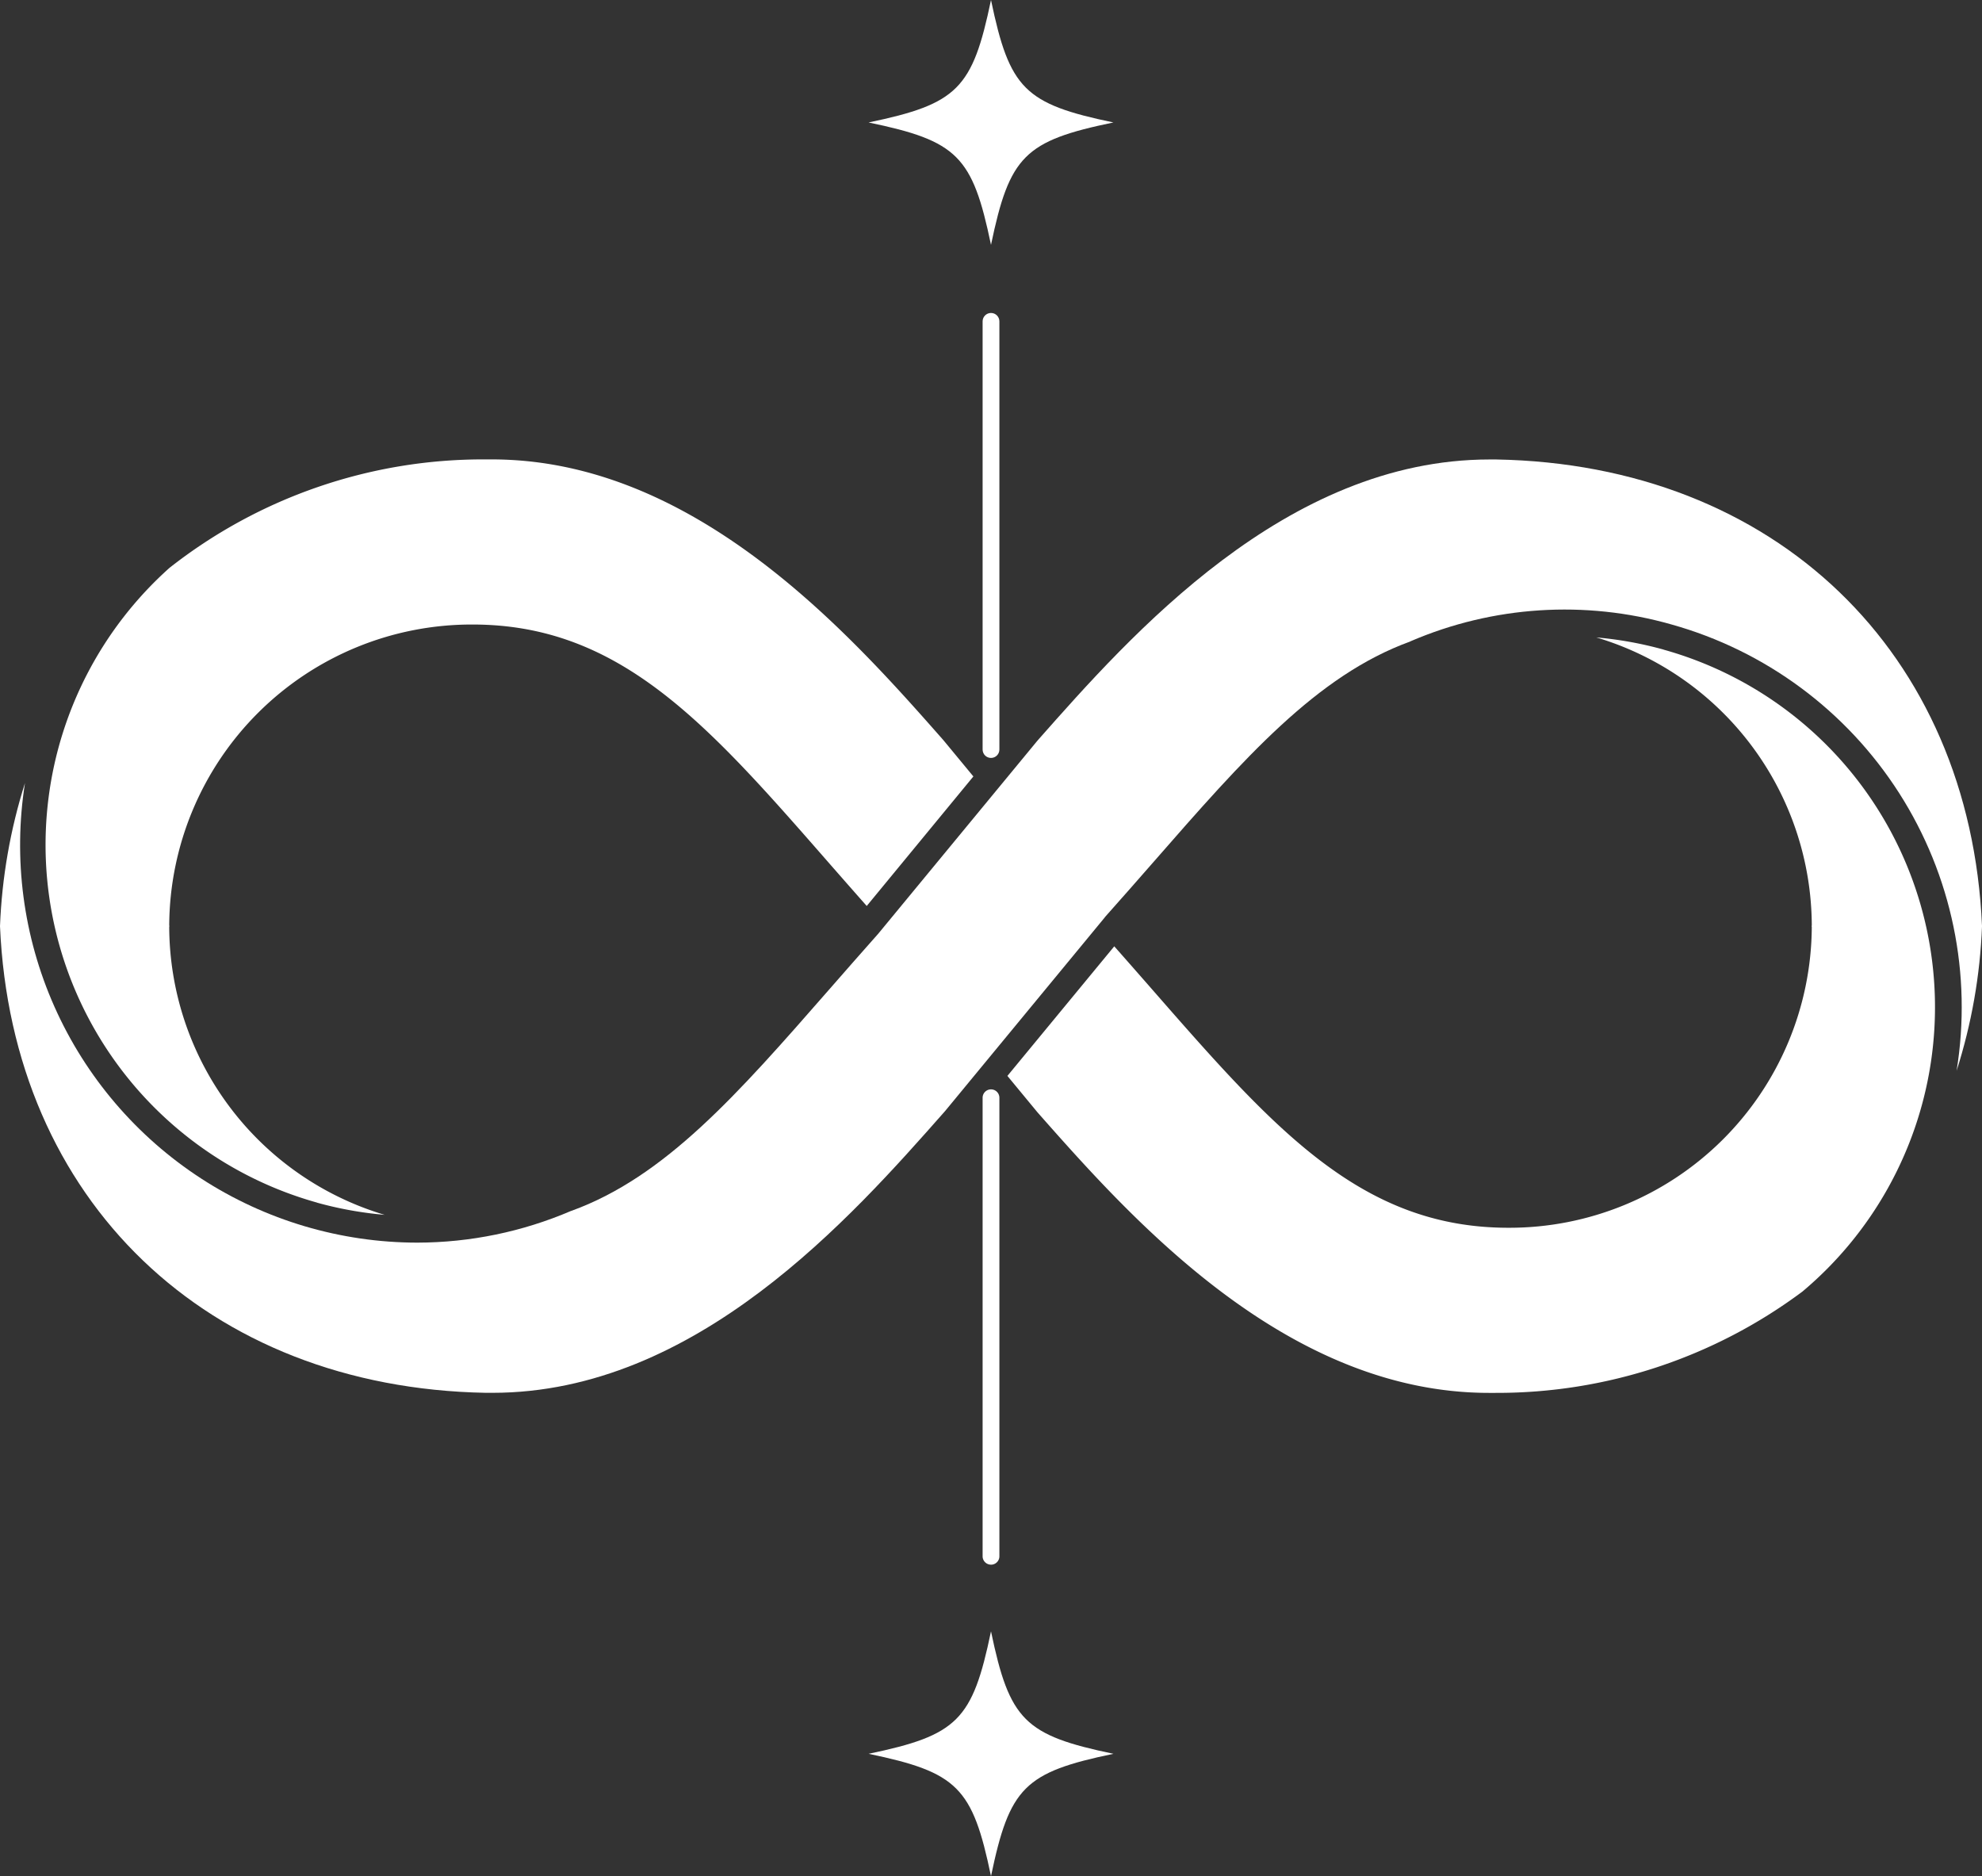 <svg id="グループ_904" data-name="グループ 904" xmlns="http://www.w3.org/2000/svg" xmlns:xlink="http://www.w3.org/1999/xlink" width="91.44" height="86.549" viewBox="0 0 91.44 86.549">
  <rect x="0" y="0" width="91.44" height="86.549" fill="#333333" stroke="none"/>
  <defs>
    <clipPath id="clip-path">
      <path id="パス_684" data-name="パス 684" d="M47.89,40.118l-.048.056-7.353,8.916s-.008,0-.01.008l-.007.009c-.777.875-1.52,1.723-2.236,2.542-4.216,4.821-7.55,8.623-11.877,10.191l-.007,0a18.065,18.065,0,0,1-7.1,1.465,18.34,18.34,0,0,1-18.1-21.2A25.117,25.117,0,0,0,0,48.706C.547,61.351,9.555,70,22.417,70.233c.1,0,.2,0,.3,0,9.408,0,16.552-8.089,20.839-12.945l.048-.055,7.353-8.916.01-.007,0-.011c.779-.873,1.521-1.721,2.237-2.538,4.209-4.815,7.538-8.614,11.854-10.185.007,0,.012-.009.019-.012A18,18,0,0,1,77.1,34.785,18.331,18.331,0,0,1,90.268,55.377a25.1,25.1,0,0,0,1.173-6.671c-.547-12.645-9.555-21.3-22.417-21.528-.1,0-.2,0-.3,0-9.407,0-16.551,8.09-20.838,12.944" transform="translate(0 -27.175)" fill="#fff"/>
    </clipPath>
    <clipPath id="clip-path-2">
      <rect id="長方形_58" data-name="長方形 58" width="91.44" height="86.549" fill="#fff"/>
    </clipPath>
    <clipPath id="clip-path-3">
      <path id="パス_688" data-name="パス 688" d="M57.034,0c-.855,4.1-1.547,4.794-5.648,5.649,4.1.852,4.794,1.546,5.648,5.647.855-4.1,1.547-4.8,5.648-5.647C58.581,4.794,57.889,4.1,57.034,0Z" transform="translate(-51.386)" fill="#fff"/>
    </clipPath>
    <clipPath id="clip-path-5">
      <path id="パス_690" data-name="パス 690" d="M58.133,18.9V38.652a.387.387,0,1,0,.774,0V18.9a.387.387,0,1,0-.774,0" transform="translate(-58.133 -18.511)" fill="#fff"/>
    </clipPath>
  </defs>
  <g id="グループ_895" data-name="グループ 895" transform="translate(0 21.192)">
    <g id="グループ_894" data-name="グループ 894" clip-path="url(#clip-path)">
      <rect id="長方形_57" data-name="長方形 57" width="91.44" height="43.061" transform="translate(0 0)" fill="#fff"/>
    </g>
  </g>
  <g id="グループ_897" data-name="グループ 897" transform="translate(0 0)">
    <g id="グループ_896" data-name="グループ 896" clip-path="url(#clip-path-2)">
      <path id="パス_685" data-name="パス 685" d="M89.876,38.268a17.183,17.183,0,0,0-3.107-.562A13.918,13.918,0,0,1,96.71,50.988c0,.012-.007.024-.008.036s.008.023.008.037a13.953,13.953,0,0,1-14,13.877c-6.815,0-10.84-4.6-16.41-10.969-.57-.652-1.162-1.326-1.77-2.014L59.6,57.933l1.385,1.677c4.287,4.854,11.432,12.945,20.838,12.945.1,0,.2,0,.3,0a23.553,23.553,0,0,0,14.154-4.673,17.124,17.124,0,0,0-6.4-29.611" transform="translate(-13.123 -8.302)" fill="#fff"/>
      <path id="パス_686" data-name="パス 686" d="M15.219,61.461a17.187,17.187,0,0,0,3.12.562A13.917,13.917,0,0,1,8.4,48.742c0-.013.007-.024.008-.036s-.008-.025-.008-.037a13.953,13.953,0,0,1,14-13.877c6.815,0,10.84,4.6,16.411,10.971.569.65,1.161,1.325,1.769,2.012L45.5,41.8l-1.387-1.678C39.832,35.264,32.686,27.175,23.28,27.175c-.1,0-.2,0-.3,0a23.4,23.4,0,0,0-14.564,5,17.135,17.135,0,0,0,6.8,29.282" transform="translate(-0.593 -5.983)" fill="#fff"/>
      <path id="パス_687" data-name="パス 687" d="M62.683,102.149c-4.1-.855-4.794-1.547-5.649-5.649-.854,4.1-1.546,4.794-5.647,5.649,4.1.853,4.794,1.546,5.647,5.647.855-4.1,1.548-4.794,5.649-5.647" transform="translate(-11.314 -21.247)" fill="#fff"/>
    </g>
  </g>
  <g id="グループ_899" data-name="グループ 899" transform="translate(40.072)">
    <g id="グループ_898" data-name="グループ 898" clip-path="url(#clip-path-3)">
      <rect id="長方形_59" data-name="長方形 59" width="15.976" height="15.976" transform="translate(-5.648 5.648) rotate(-45)" fill="#fff"/>
    </g>
  </g>
  <g id="グループ_901" data-name="グループ 901" transform="translate(0 0)">
    <g id="グループ_900" data-name="グループ 900" clip-path="url(#clip-path-2)">
      <line id="線_12" data-name="線 12" y1="21.152" transform="translate(45.72 50.639)" fill="#d7ceb5"/>
      <path id="パス_689" data-name="パス 689" d="M58.52,86.365a.387.387,0,0,1-.387-.387V64.827a.387.387,0,1,1,.774,0V85.979a.387.387,0,0,1-.387.387" transform="translate(-12.8 -14.188)" fill="#fff"/>
    </g>
  </g>
  <g id="グループ_903" data-name="グループ 903" transform="translate(45.333 14.435)">
    <g id="グループ_902" data-name="グループ 902" clip-path="url(#clip-path-5)">
      <rect id="長方形_61" data-name="長方形 61" width="0.774" height="20.529" transform="translate(0 0)" fill="#fff"/>
    </g>
  </g>
</svg>

